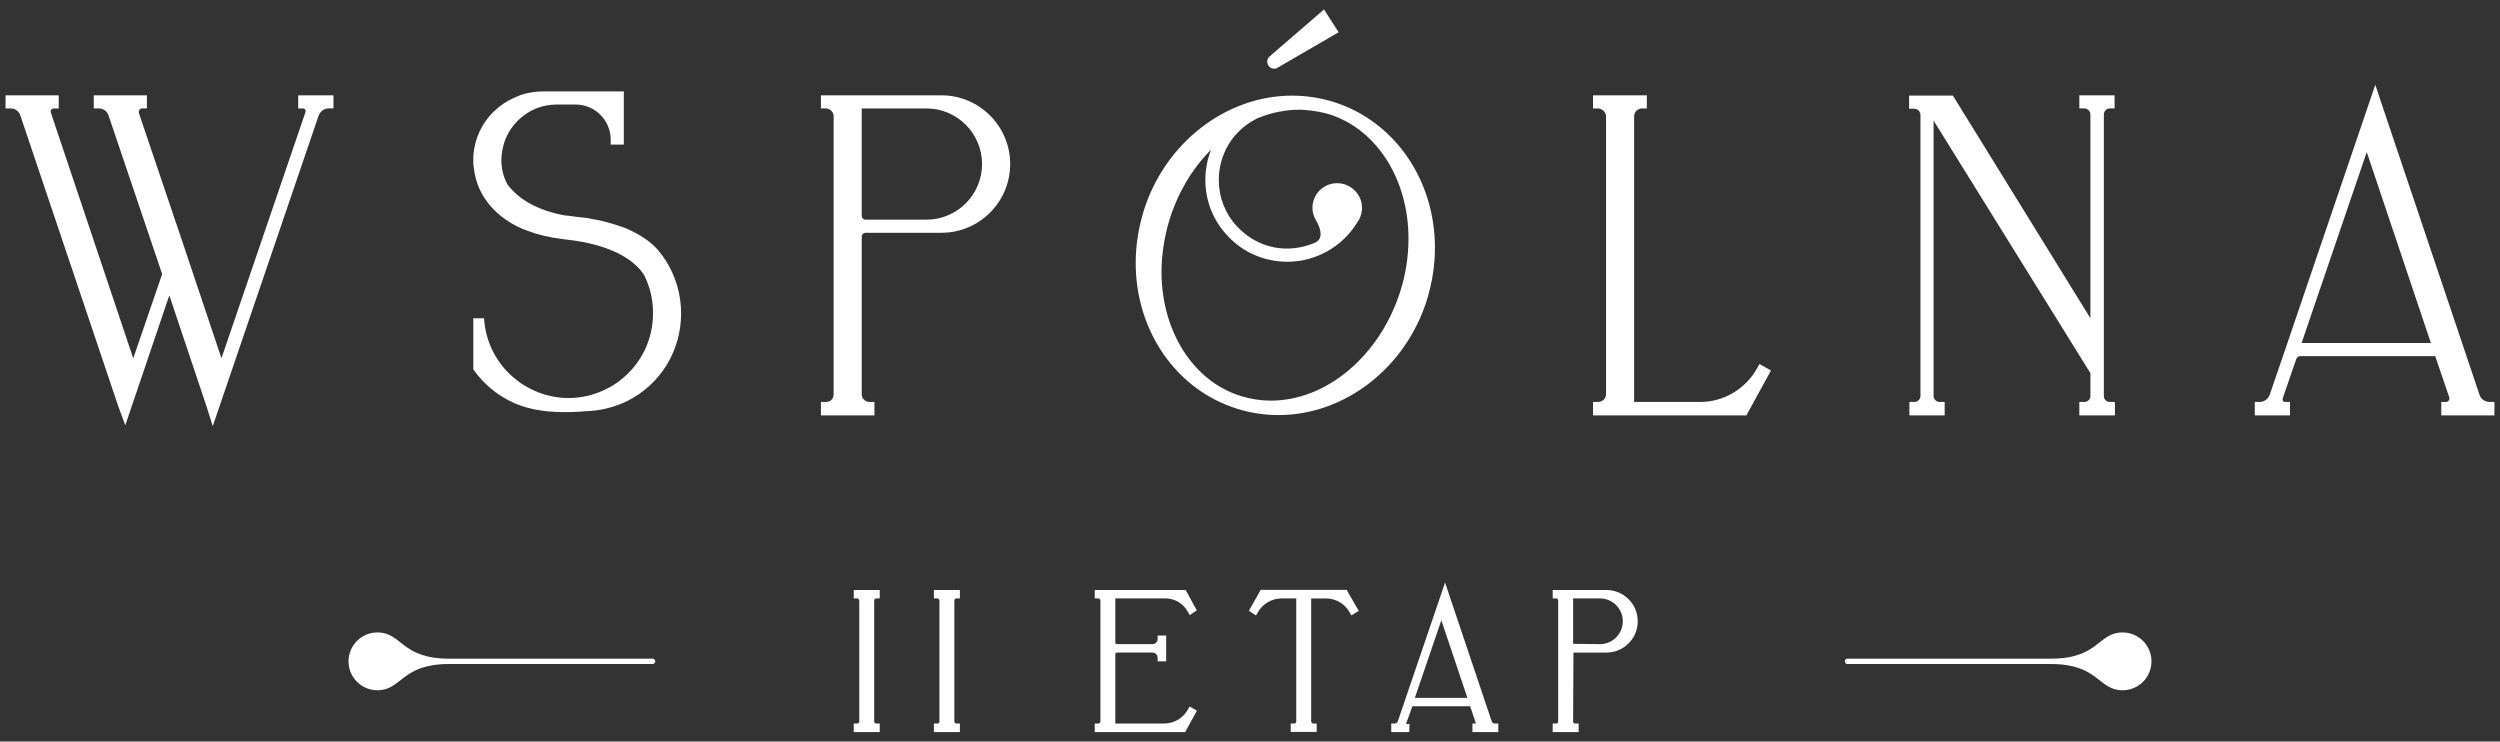 <?xml version="1.0" encoding="UTF-8"?>
<svg id="Layer_1" xmlns="http://www.w3.org/2000/svg" version="1.1" viewBox="0 0 334.488 99.213"><rect x="0" y="0" width="334.488" height="99.213" fill="#333333" stroke="none"/>
  <!-- Generator: Adobe Illustrator 29.6.1, SVG Export Plug-In . SVG Version: 2.1.1 Build 9)  -->
  <defs>
    <style>
      .st0 {
        fill: #fff;
      }
    </style>
  </defs>
  <path class="st0" d="M39.898,14.508h.66c.221,0,.342.2.331.368-.01.055-.019.11-.015.11,0,0,.001,0,.002-.002l-11.246,32.953-4.954-14.786-6.098-18.036c-.009-.024-.01-.027-.01-.135,0-.26.193-.472.429-.472h.66v-1.756h-7.112v1.756h.659c.64,0,1.15.375,1.334.988l7.159,21.172-3.87,11.275L6.818,15.111c-.018-.058-.048-.147-.05-.174,0-.245.184-.429.429-.429h.66v-1.756H.744v1.756h.66c.64,0,1.15.375,1.334.988l13.072,38.822.953,2.584,5.89-17.385,4.95,14.772.863,2.726,14.153-41.512c.208-.595.746-.995,1.337-.995h.66v-1.756h-4.718v1.756Z"/>
  <path class="st0" d="M88.576,34.126l-.041-.057c-.207-.247-.374-.456-.558-.686l-.069-.073c-.944-1.05-2.361-1.987-4.228-2.792-1.173-.427-2.264-.752-3.436-1.026-.208-.046-.415-.081-.641-.119-.173-.029-.346-.057-.493-.088-.091-.029-.182-.046-.29-.064-.027-.004-.052-.007-.117-.028l-.11-.018c-.202-.019-.413-.045-.631-.073-.301-.038-.618-.077-.904-.097l-1.008-.138c-.052,0-.107-.007-.179-.016-.101-.013-.194-.024-.256-.021-3.509-.631-6.11-2.032-7.706-4.124-.309-.578-.519-1.118-.629-1.625-.111-.401-.151-.805-.195-1.306v-.392c0-.508.068-1.061.205-1.65.299-1.428,1.073-2.752,2.236-3.828,1.38-1.256,3.095-1.919,4.956-1.919h2.527c2.59,0,4.697,2.107,4.697,4.697v.66h1.756v-7.113h-10.722c-1.082,0-2.105.158-3.036.468l-.09.037c-.106.053-.221.096-.355.148-.162.063-.325.126-.437.183-.938.402-1.847,1.003-2.632,1.739-1.711,1.613-2.727,3.788-2.863,6.142v.967s.019.16.019.16c.038.347.082.741.155,1.05,0,.058,0,.203.074.364.203,1.095,1.199,4.6,5.691,6.846.45.225.903.409,1.455.593,1.339.508,2.873.863,4.697,1.084,7.277.736,9.898,3.38,10.794,4.853.062.145.124.281.194.43.049.105.097.21.145.32l.039.13c.524,1.29.779,2.662.779,4.195,0,3.503-1.577,6.744-4.333,8.898-.645.53-1.394.984-2.293,1.39-1.494.682-3.073,1.028-4.692,1.028-1.609,0-3.215-.355-4.651-1.03-.897-.404-1.648-.86-2.308-1.402-2.397-1.85-3.955-4.638-4.275-7.649l-.065-.589h-1.426v6.842l.127.174c1.248,1.71,2.835,3.067,4.72,4.032,2.019,1.03,4.384,1.51,7.442,1.51,1.195,0,2.399-.089,3.582-.177,1.622-.135,3.226-.582,4.772-1.332,4.414-2.231,7.157-6.713,7.157-11.695,0-2.516-.699-4.945-2.027-7.03l-.523-.784Z"/>
  <path class="st0" d="M125.958,12.752h-16.12v1.756l.755-.005c.547.091.943.53.943,1.043v37.195c0,.301-.101.568-.285.753-.184.184-.452.285-.753.285h-.66v1.8h7.156v-1.8h-.659c-.289,0-.52-.096-.742-.314-.197-.174-.297-.417-.297-.724v-21.08c0-.294.222-.516.517-.516h10.147c5.072,0,9.198-4.125,9.198-9.196s-4.125-9.196-9.198-9.196ZM131.396,21.948c0,4.103-3.338,7.441-7.441,7.441h-8.144c-.295,0-.517-.222-.517-.515v-14.366h8.66c4.102,0,7.441,3.338,7.441,7.441Z"/>
  <path class="st0" d="M170.468,9.194c.077,0,.309,0,.491-.15l8.146-4.729-1.96-3.05-7.318,6.322c-.129.129-.28.375-.28.641,0,.523.422.965.921.965Z"/>
  <path class="st0" d="M191.989,33.142c0-9.106-5.436-16.938-13.526-19.488-1.796-.569-3.68-.858-5.6-.858-8.845,0-17.002,6.334-19.838,15.404-.713,2.317-1.075,4.669-1.075,6.989,0,9.106,5.436,16.937,13.526,19.487,1.796.57,3.681.858,5.6.858,8.845,0,17.002-6.334,19.839-15.404.712-2.319,1.073-4.67,1.073-6.989ZM161.272,24.082c0,2.852,1.088,5.538,3.068,7.566l.402.404c2.012,1.915,4.68,2.969,7.511,2.969,3.816,0,7.414-2.046,9.352-5.291.138-.152.212-.303.267-.414.179-.402.362-.893.362-1.488,0-.123-.015-.247-.032-.378-.006-.037-.012-.072-.012-.133l-.01-.085c-.277-1.552-1.68-2.722-3.263-2.722-1.86,0-3.318,1.457-3.318,3.317,0,.536.151,1.078.462,1.631.065.099.627.992.627,1.853,0,.526-.225.89-.688,1.136-3.748,1.604-7.531.747-10.161-1.82l-.374-.374c-1.545-1.668-2.395-3.86-2.395-6.172,0-3.454,1.882-6.566,4.913-8.124l.241-.127c.945-.397,1.936-.698,2.931-.889l.095-.012c.814-.163,1.687-.249,2.528-.249.29,0,.563,0,.863.041,1.221.094,2.284.284,3.248.581,6.316,2.011,10.56,8.69,10.56,16.618,0,2.42-.37,4.8-1.101,7.074-2.73,8.602-9.851,14.608-17.316,14.608-1.35,0-2.705-.21-4.028-.623-6.339-1.966-10.599-8.644-10.599-16.617,0-2.288.37-4.669,1.101-7.074,1.14-3.597,3.042-6.773,5.542-9.28-.512,1.284-.777,2.666-.777,4.072Z"/>
  <path class="st0" d="M235.086,49.282h0c-1.55,2.774-4.467,4.497-7.612,4.497h-8.834V15.546c0-.264.107-.53.286-.709.208-.21.484-.329.753-.329h.66v-1.756h-7.201v1.756h.66c.269,0,.545.119.753.329.2.2.329.479.329.709v37.195c0,.582-.475,1.038-1.082,1.038h-.66v1.8h20.52l3.29-6.014-1.539-.857-.323.574Z"/>
  <path class="st0" d="M256.708,14.793c.146.147.241.375.241.579v37.587c0,.46-.361.82-.82.82h-.66v1.8h4.718v-1.8h-.66c-.461,0-.821-.36-.821-.82V16.135l20.979,33.789v3.078c0,.428-.368.777-.821.777h-.659v1.8h4.76v-1.8h-.703c-.422,0-.777-.356-.777-.777V15.328c0-.453.348-.821.777-.821h.659v-1.756h-4.716v1.756h.659c.461,0,.821.361.821.821v27.248l-18.396-29.781h-5.863v1.755h.66c.241,0,.469.088.623.242Z"/>
  <path class="st0" d="M333.084,53.779c-.601,0-1.16-.395-1.333-.944l-13.066-38.847-.882-2.643-11.899,34.966-2.227,6.507c-.212.575-.752.961-1.341.961h-.659v1.8h4.716v-1.8h-.659c-.195,0-.342-.128-.331-.352.009-.048.019-.102.026-.164l1.797-5.218c.087-.239.288-.393.512-.393h18.082l1.899,5.562c.004.028.002.072.002.094,0,.26-.193.472-.429.472h-.659v1.8h7.112v-1.8h-.66ZM325.241,45.896h-17.3l8.719-25.548,8.581,25.548Z"/>
  <path class="st0" d="M114.229,80.066h.468c.054,0,.128.037.18.091.057.057.091.132.091.2v16.174c0,.168-.141.272-.272.272h-.468v1.144h3.476v-1.144h-.468c-.157,0-.272-.115-.272-.272v-16.174c0-.08.027-.154.073-.2.056-.057.13-.091.199-.091h.468v-1.125h-3.476v1.125Z"/>
  <path class="st0" d="M124.953,80.066h.468c.054,0,.128.037.18.091.057.057.091.132.091.2v16.174c0,.168-.141.272-.272.272h-.468v1.144h3.476v-1.144h-.468c-.157,0-.272-.115-.272-.272v-16.174c0-.08.027-.154.073-.2.056-.057.13-.091.199-.091h.468v-1.125h-3.476v1.125Z"/>
  <path class="st0" d="M158.929,94.937c-.643,1.15-1.853,1.865-3.157,1.865h-6.548v-9.259c0-.127.099-.234.214-.234h4.759c.38,0,.69.309.69.708v.468h1.144v-3.458h-1.144v.468c0,.231-.111.392-.203.484-.094.093-.255.205-.486.205h-4.759c-.116,0-.214-.107-.214-.234v-5.884h6.718c1.24,0,2.383.684,2.984,1.786l.245.449.952-.635-1.256-2.307-.25-.417h-12.148v1.125h.468c.079,0,.14.023.2.091.054.052.09.127.09.181v16.193c0,.152-.128.272-.29.272h-.468v1.144h12.103l1.569-2.869-.984-.548-.228.408Z"/>
  <path class="st0" d="M180.188,78.922h-11.514l-1.578,2.796.949.634.249-.434c.655-1.142,1.873-1.851,3.178-1.851h1.959v16.465c0,.067-.028.138-.072.181-.027.027-.101.091-.2.091h-.468v1.125h3.477v-1.125h-.468c-.054,0-.128-.038-.182-.091-.06-.059-.09-.135-.09-.18v-16.465h1.977c1.311,0,2.521.707,3.157,1.846l.235.421.998-.599-1.362-2.36-.246-.453Z"/>
  <path class="st0" d="M199.588,96.523l-5.691-16.921-.552-1.662-6.322,18.561c-.067.18-.233.301-.414.301h-.468v1.144h2.415l.032-1.075h-.468l.841-2.376h7.74l.772,2.306h-.468v1.144h3.458v-1.144h-.468c-.182,0-.357-.12-.407-.279ZM189.302,93.37l3.542-10.379,3.487,10.379h-7.029Z"/>
  <path class="st0" d="M214.938,78.941h-7.199l.006,1.12h.468c.156.024.266.138.266.277v16.193c0,.082-.026.155-.071.2-.046.046-.119.072-.201.072h-.468v1.144h3.476v-1.144h-.468c-.077,0-.13-.022-.202-.092-.046-.04-.069-.101-.069-.18l.045-9.221h4.418c2.308,0,4.184-1.877,4.184-4.184s-1.876-4.185-4.184-4.185ZM210.475,80.066h3.591c1.686,0,3.058,1.373,3.058,3.059s-1.372,3.059-3.058,3.059l-3.591-.044v-6.074Z"/>
  <path class="st0" d="M283.99,84.616c-3.292,0-3.163,3.511-9.577,3.511h-27.235c-.198,0-.358.16-.358.358s.16.358.358.358h27.235c6.414,0,6.284,3.51,9.577,3.51,2.136,0,3.868-1.731,3.868-3.868s-1.732-3.868-3.868-3.868Z"/>
  <path class="st0" d="M87.309,88.127h-27.234c-6.414,0-6.285-3.511-9.577-3.511-2.136,0-3.868,1.731-3.868,3.868s1.732,3.868,3.868,3.868c3.292,0,3.163-3.511,9.577-3.511h27.234c.197,0,.358-.16.358-.358s-.161-.357-.358-.357Z"/>
</svg>